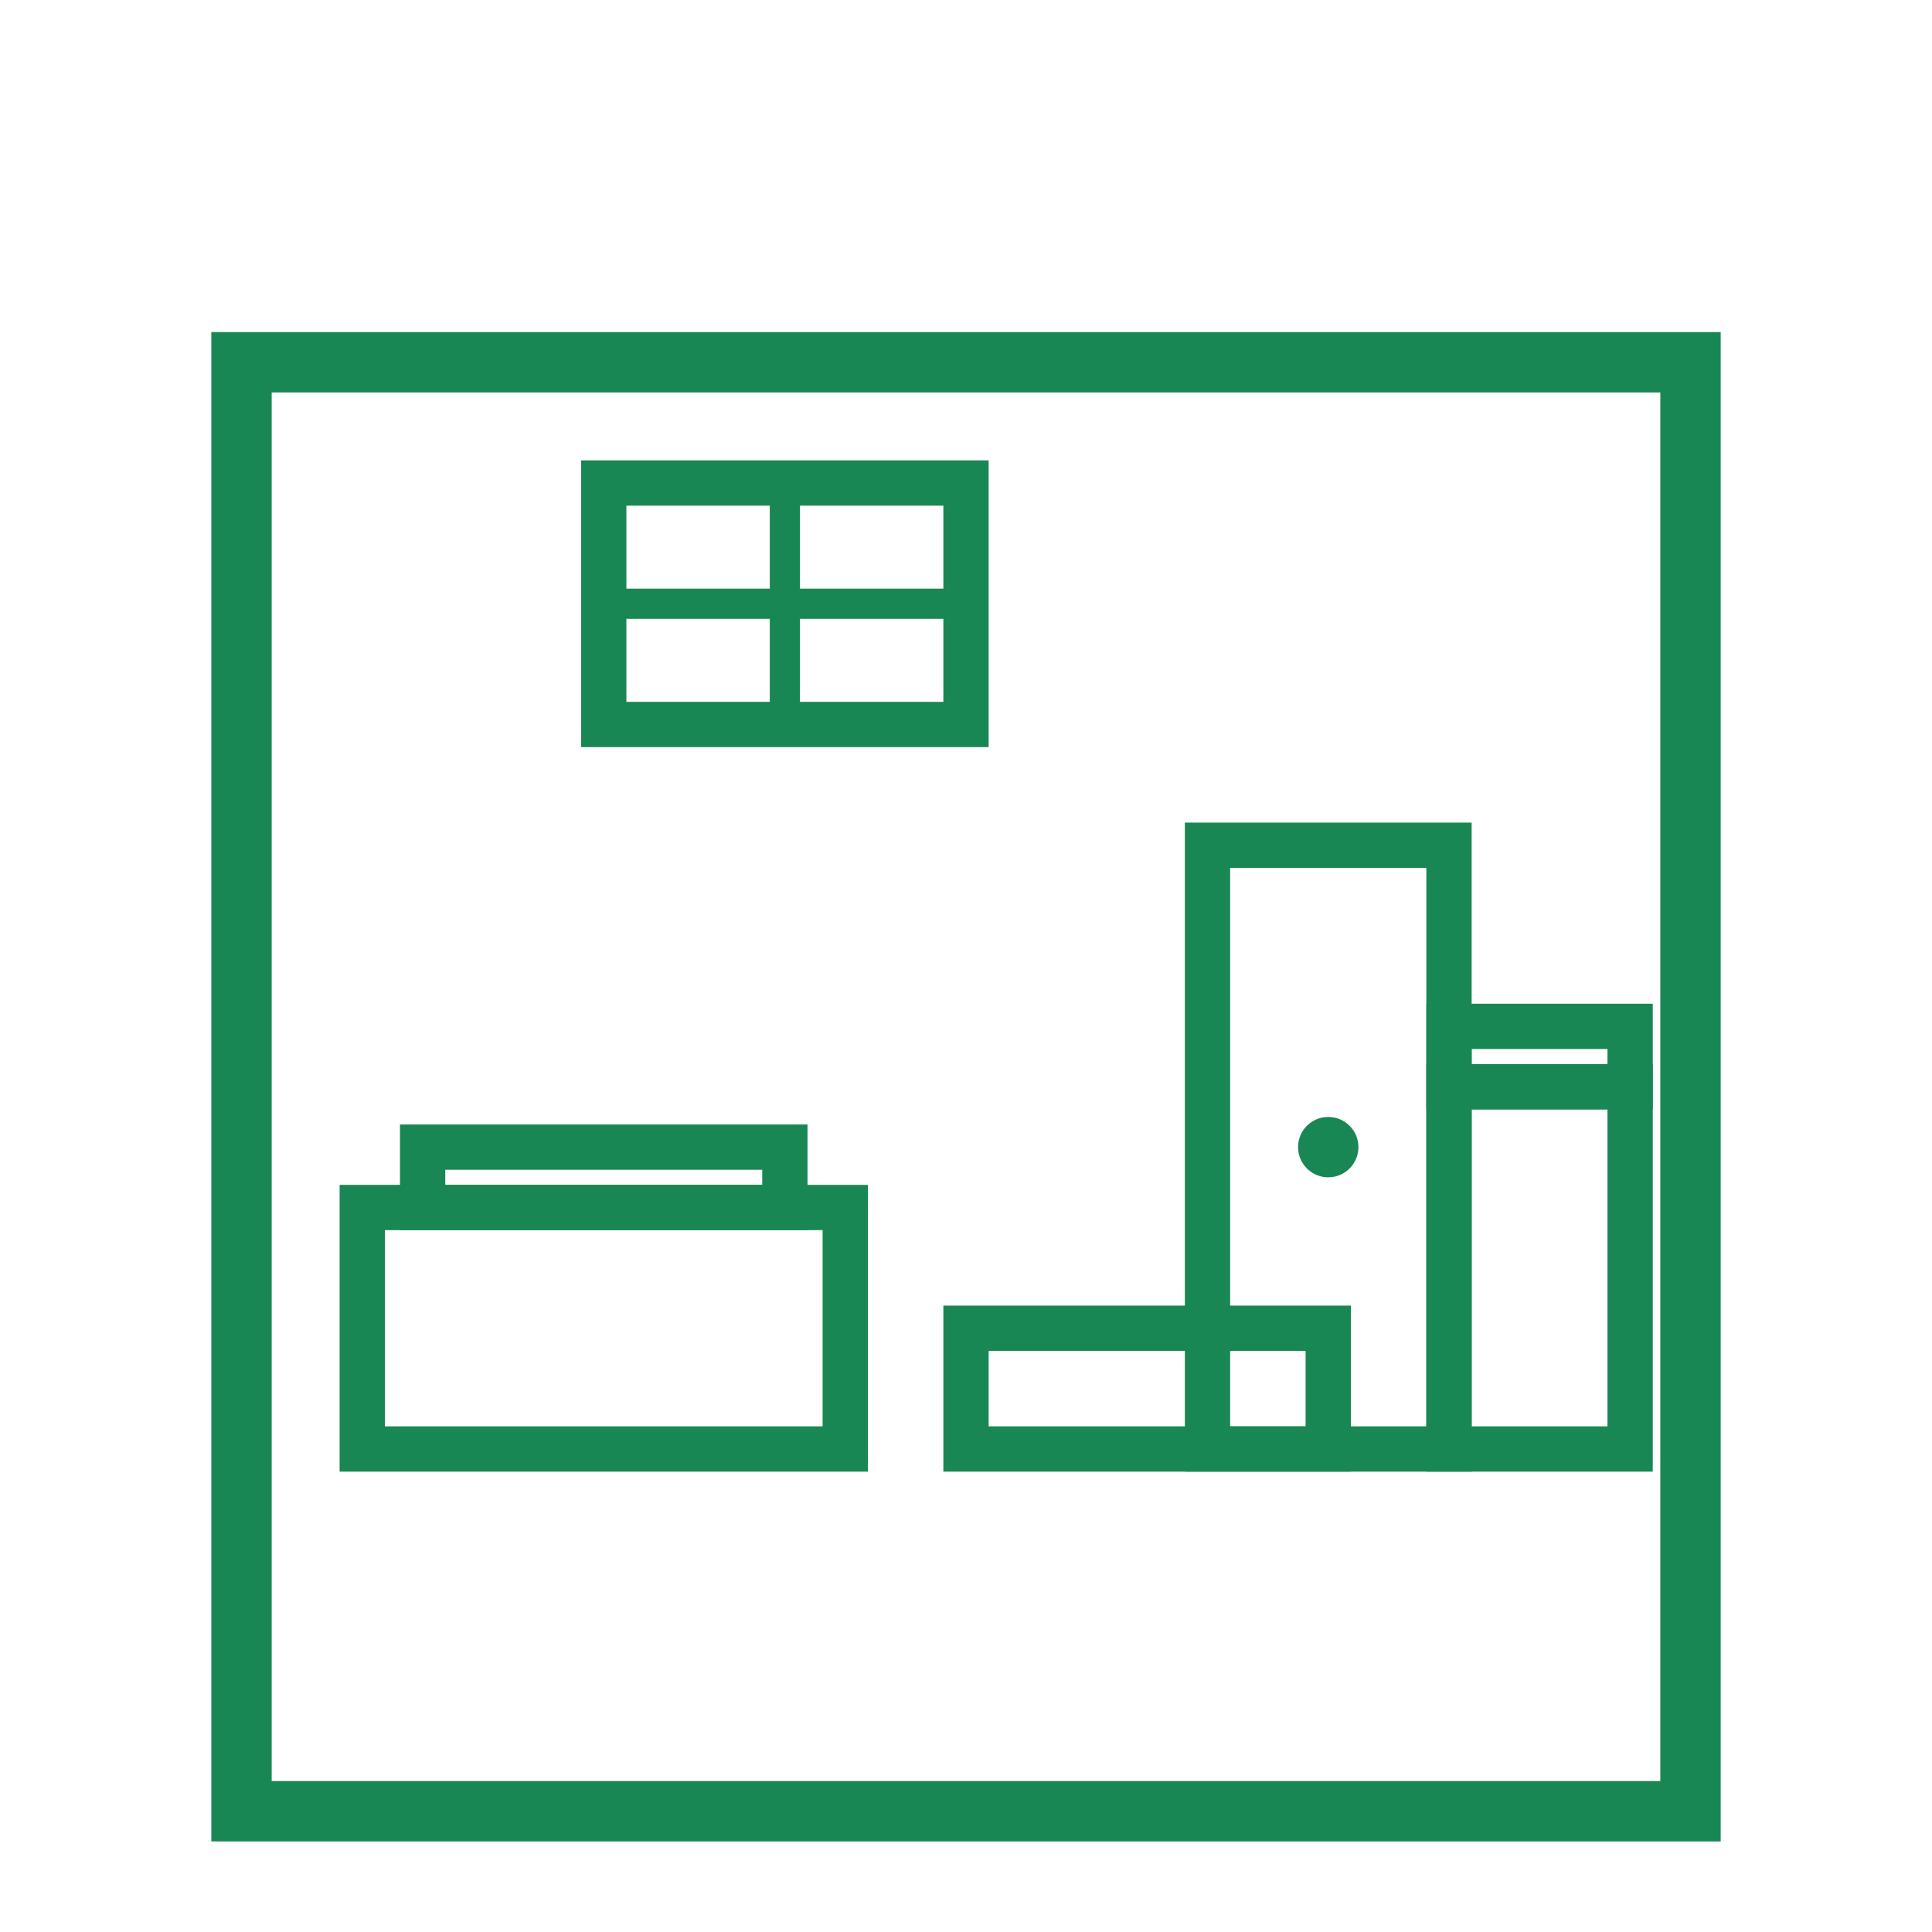 <svg width="64" height="64" viewBox="0 0 64 64" fill="none" xmlns="http://www.w3.org/2000/svg">
  <!-- Room outline -->
  <rect x="8" y="12" width="48" height="48" stroke="#198754" stroke-width="2" fill="none"/>
  
  <!-- Sofa -->
  <rect x="12" y="40" width="16" height="8" stroke="#198754" stroke-width="1.5" fill="none"/>
  <rect x="14" y="38" width="12" height="2" stroke="#198754" stroke-width="1.5" fill="none"/>
  
  <!-- Coffee table -->
  <rect x="32" y="44" width="12" height="4" stroke="#198754" stroke-width="1.5" fill="none"/>
  
  <!-- Chair -->
  <rect x="48" y="36" width="6" height="12" stroke="#198754" stroke-width="1.5" fill="none"/>
  <rect x="48" y="34" width="6" height="2" stroke="#198754" stroke-width="1.5" fill="none"/>
  
  <!-- Window -->
  <rect x="20" y="16" width="12" height="8" stroke="#198754" stroke-width="1.5" fill="none"/>
  <line x1="26" y1="16" x2="26" y2="24" stroke="#198754" stroke-width="1"/>
  <line x1="20" y1="20" x2="32" y2="20" stroke="#198754" stroke-width="1"/>
  
  <!-- Door -->
  <rect x="40" y="28" width="8" height="20" stroke="#198754" stroke-width="1.5" fill="none"/>
  <circle cx="44" cy="38" r="1" fill="#198754"/>
</svg>
